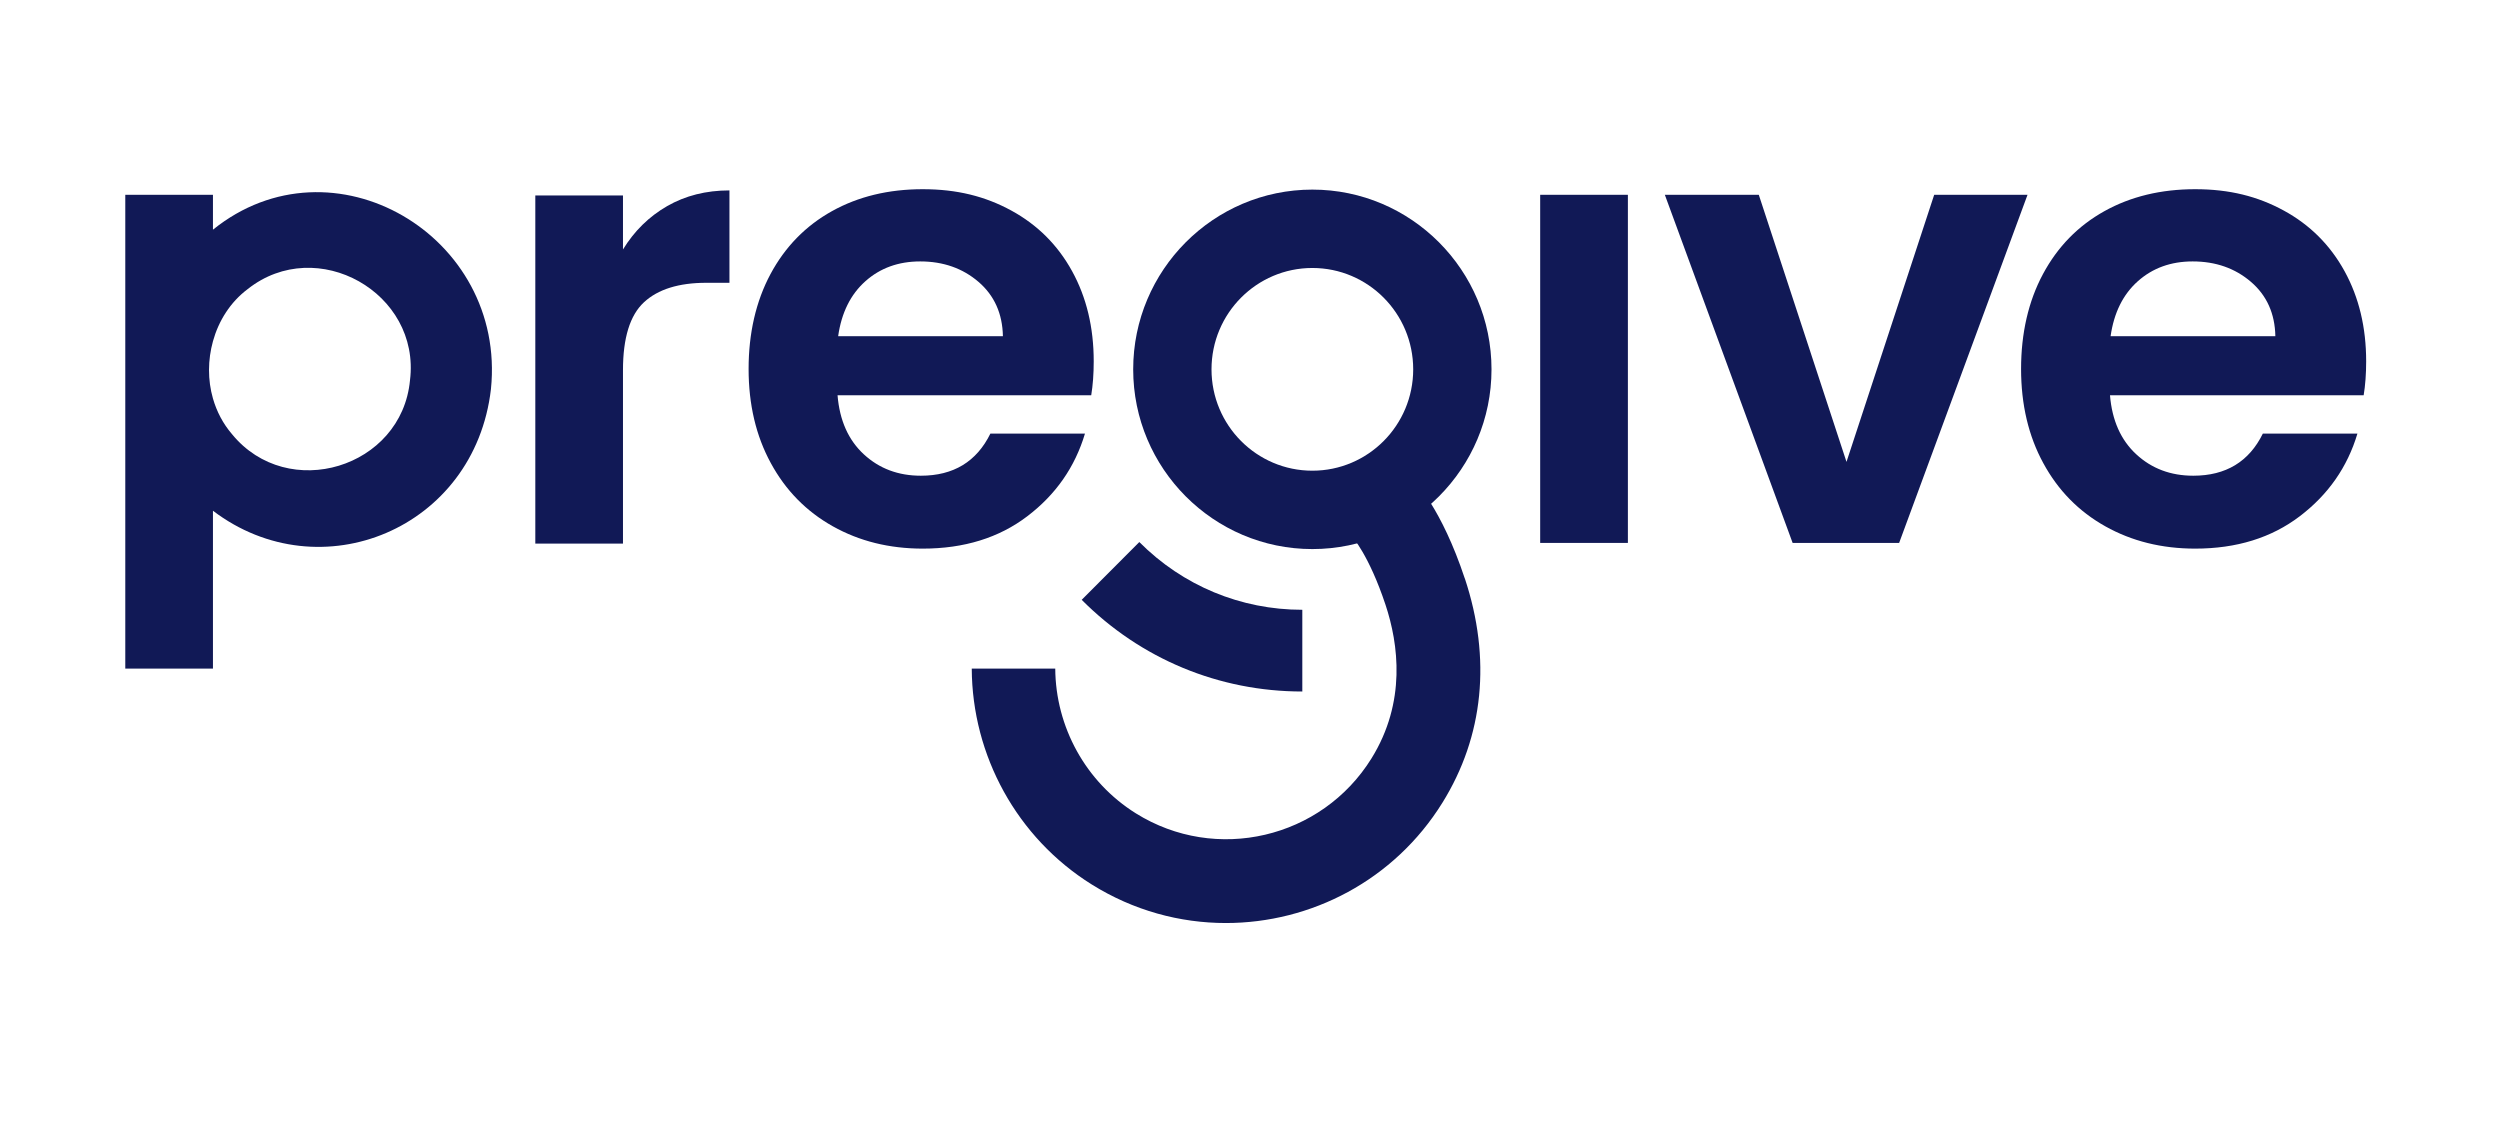 <?xml version="1.0" encoding="UTF-8" standalone="no"?> <svg xmlns="http://www.w3.org/2000/svg" xmlns:xlink="http://www.w3.org/1999/xlink" xmlns:serif="http://www.serif.com/" width="100%" height="100%" viewBox="0 0 209 94" version="1.1" xml:space="preserve" style="fill-rule:evenodd;clip-rule:evenodd;stroke-linejoin:round;stroke-miterlimit:2;"><g><g><rect x="128.759" y="16.285" width="7.332" height="29.103" style="fill:#111956;"></rect><path d="M154.367,38.613l7.331,-22.328l7.803,0l-10.733,29.103l-8.904,0l-10.683,-29.103l7.854,0l7.332,22.328Z" style="fill:#111956;fill-rule:nonzero;"></path><path d="M197.602,33.043l-21.207,0c0.173,2.103 0.907,3.749 2.2,4.94c1.29,1.192 2.879,1.787 4.765,1.787c2.724,0 4.661,-1.174 5.813,-3.52l7.907,0c-0.836,2.803 -2.445,5.104 -4.819,6.908c-2.371,1.804 -5.288,2.707 -8.743,2.707c-2.795,0 -5.299,-0.623 -7.515,-1.865c-2.219,-1.243 -3.947,-3.002 -5.183,-5.28c-1.24,-2.275 -1.858,-4.901 -1.858,-7.879c0,-2.978 0.61,-5.655 1.832,-7.933c1.22,-2.275 2.931,-4.028 5.13,-5.253c2.199,-1.226 4.731,-1.838 7.594,-1.838c2.863,-0 5.226,0.595 7.408,1.787c2.182,1.191 3.876,2.879 5.079,5.067c1.205,2.191 1.806,4.703 1.806,7.538c0,1.05 -0.07,1.996 -0.209,2.837l0,-0.003Zm-7.382,-4.938c-0.037,-1.888 -0.714,-3.404 -2.041,-4.542c-1.327,-1.138 -2.95,-1.708 -4.873,-1.708c-1.815,0 -3.342,0.551 -4.582,1.655c-1.239,1.103 -1.998,2.634 -2.278,4.595l13.774,0Z" style="fill:#111956;fill-rule:nonzero;"></path><path d="M55.773,17.231c1.519,-0.872 3.253,-1.313 5.209,-1.313l0,7.724l-1.937,0c-2.303,0 -4.039,0.542 -5.211,1.629c-1.169,1.087 -1.753,2.976 -1.753,5.675l-0,14.499l-7.329,-0l0,-29.106l7.329,-0l-0,4.517c0.943,-1.542 2.174,-2.75 3.692,-3.625Z" style="fill:#111956;fill-rule:nonzero;"></path><path d="M17.803,19.202l0,-2.917l-7.329,0l0,39.611l7.329,-0l0,-13.198c8.977,6.823 21.89,1.522 23.24,-10.171c1.315,-12.854 -13.26,-21.374 -23.24,-13.325Zm16.473,12.585c-0.686,7.329 -10.214,10.228 -14.883,4.505c-0.754,-0.878 -1.279,-1.894 -1.59,-2.975c-0.446,-1.553 -0.432,-3.23 0,-4.788c0.474,-1.705 1.448,-3.269 2.908,-4.364c5.787,-4.58 14.468,0.316 13.565,7.619l-0,0.003Z" style="fill:#111956;fill-rule:nonzero;"></path><path d="M91.226,33.043l-21.207,0c0.172,2.103 0.906,3.749 2.199,4.94c1.29,1.192 2.88,1.787 4.765,1.787c2.724,0 4.661,-1.174 5.813,-3.52l7.907,0c-0.838,2.803 -2.444,5.104 -4.819,6.908c-2.371,1.804 -5.287,2.707 -8.743,2.707c-2.795,0 -5.299,-0.623 -7.515,-1.865c-2.219,-1.243 -3.946,-3.002 -5.183,-5.28c-1.242,-2.275 -1.86,-4.901 -1.86,-7.879c-0,-2.978 0.612,-5.655 1.832,-7.933c1.222,-2.275 2.933,-4.028 5.132,-5.253c2.199,-1.226 4.732,-1.838 7.594,-1.838c2.863,-0 5.226,0.595 7.408,1.787c2.182,1.191 3.876,2.879 5.079,5.067c1.205,2.191 1.807,4.703 1.807,7.538c-0,1.05 -0.071,1.996 -0.209,2.837l-0,-0.003Zm-7.383,-4.938c-0.036,-1.888 -0.717,-3.404 -2.041,-4.542c-1.327,-1.138 -2.953,-1.708 -4.872,-1.708c-1.816,0 -3.343,0.551 -4.582,1.655c-1.239,1.103 -1.999,2.634 -2.278,4.595l13.773,0Z" style="fill:#111956;fill-rule:nonzero;"></path><path d="M122.455,48.358c-1.946,-5.863 -4.162,-8.153 -4.585,-8.551l-4.777,5.107l-0.073,-0.073c0.014,0.014 1.42,1.538 2.812,5.728c1.078,3.255 1.75,8.119 -1.175,12.833c-4.169,6.714 -13.006,8.775 -19.699,4.594c-4.195,-2.62 -6.708,-7.228 -6.739,-12.103l-6.981,-0c0.033,7.269 3.774,14.141 10.03,18.048c3.492,2.182 7.377,3.224 11.216,3.224c7.111,-0 14.073,-3.568 18.102,-10.059c3.45,-5.558 4.099,-12.04 1.874,-18.748l-0.005,0Z" style="fill:#111956;fill-rule:nonzero;"></path><path d="M108.873,57.81c-6.968,-0 -13.517,-2.721 -18.443,-7.665l4.816,-4.83c3.639,3.653 8.48,5.663 13.627,5.663l-0,6.832Z" style="fill:#111956;fill-rule:nonzero;"></path><path d="M109.714,15.851c-8.26,-0 -14.979,6.741 -14.979,15.027c-0,8.283 6.719,15.024 14.979,15.024c8.258,0 14.976,-6.741 14.976,-15.024c0,-8.286 -6.718,-15.027 -14.976,-15.027Zm-0,23.499c-4.655,-0 -8.432,-3.794 -8.432,-8.472c-0,-4.681 3.777,-8.475 8.432,-8.475c4.655,-0 8.43,3.794 8.43,8.475c-0,4.678 -3.775,8.472 -8.43,8.472Z" style="fill:#111956;fill-rule:nonzero;"></path></g></g></svg> 
